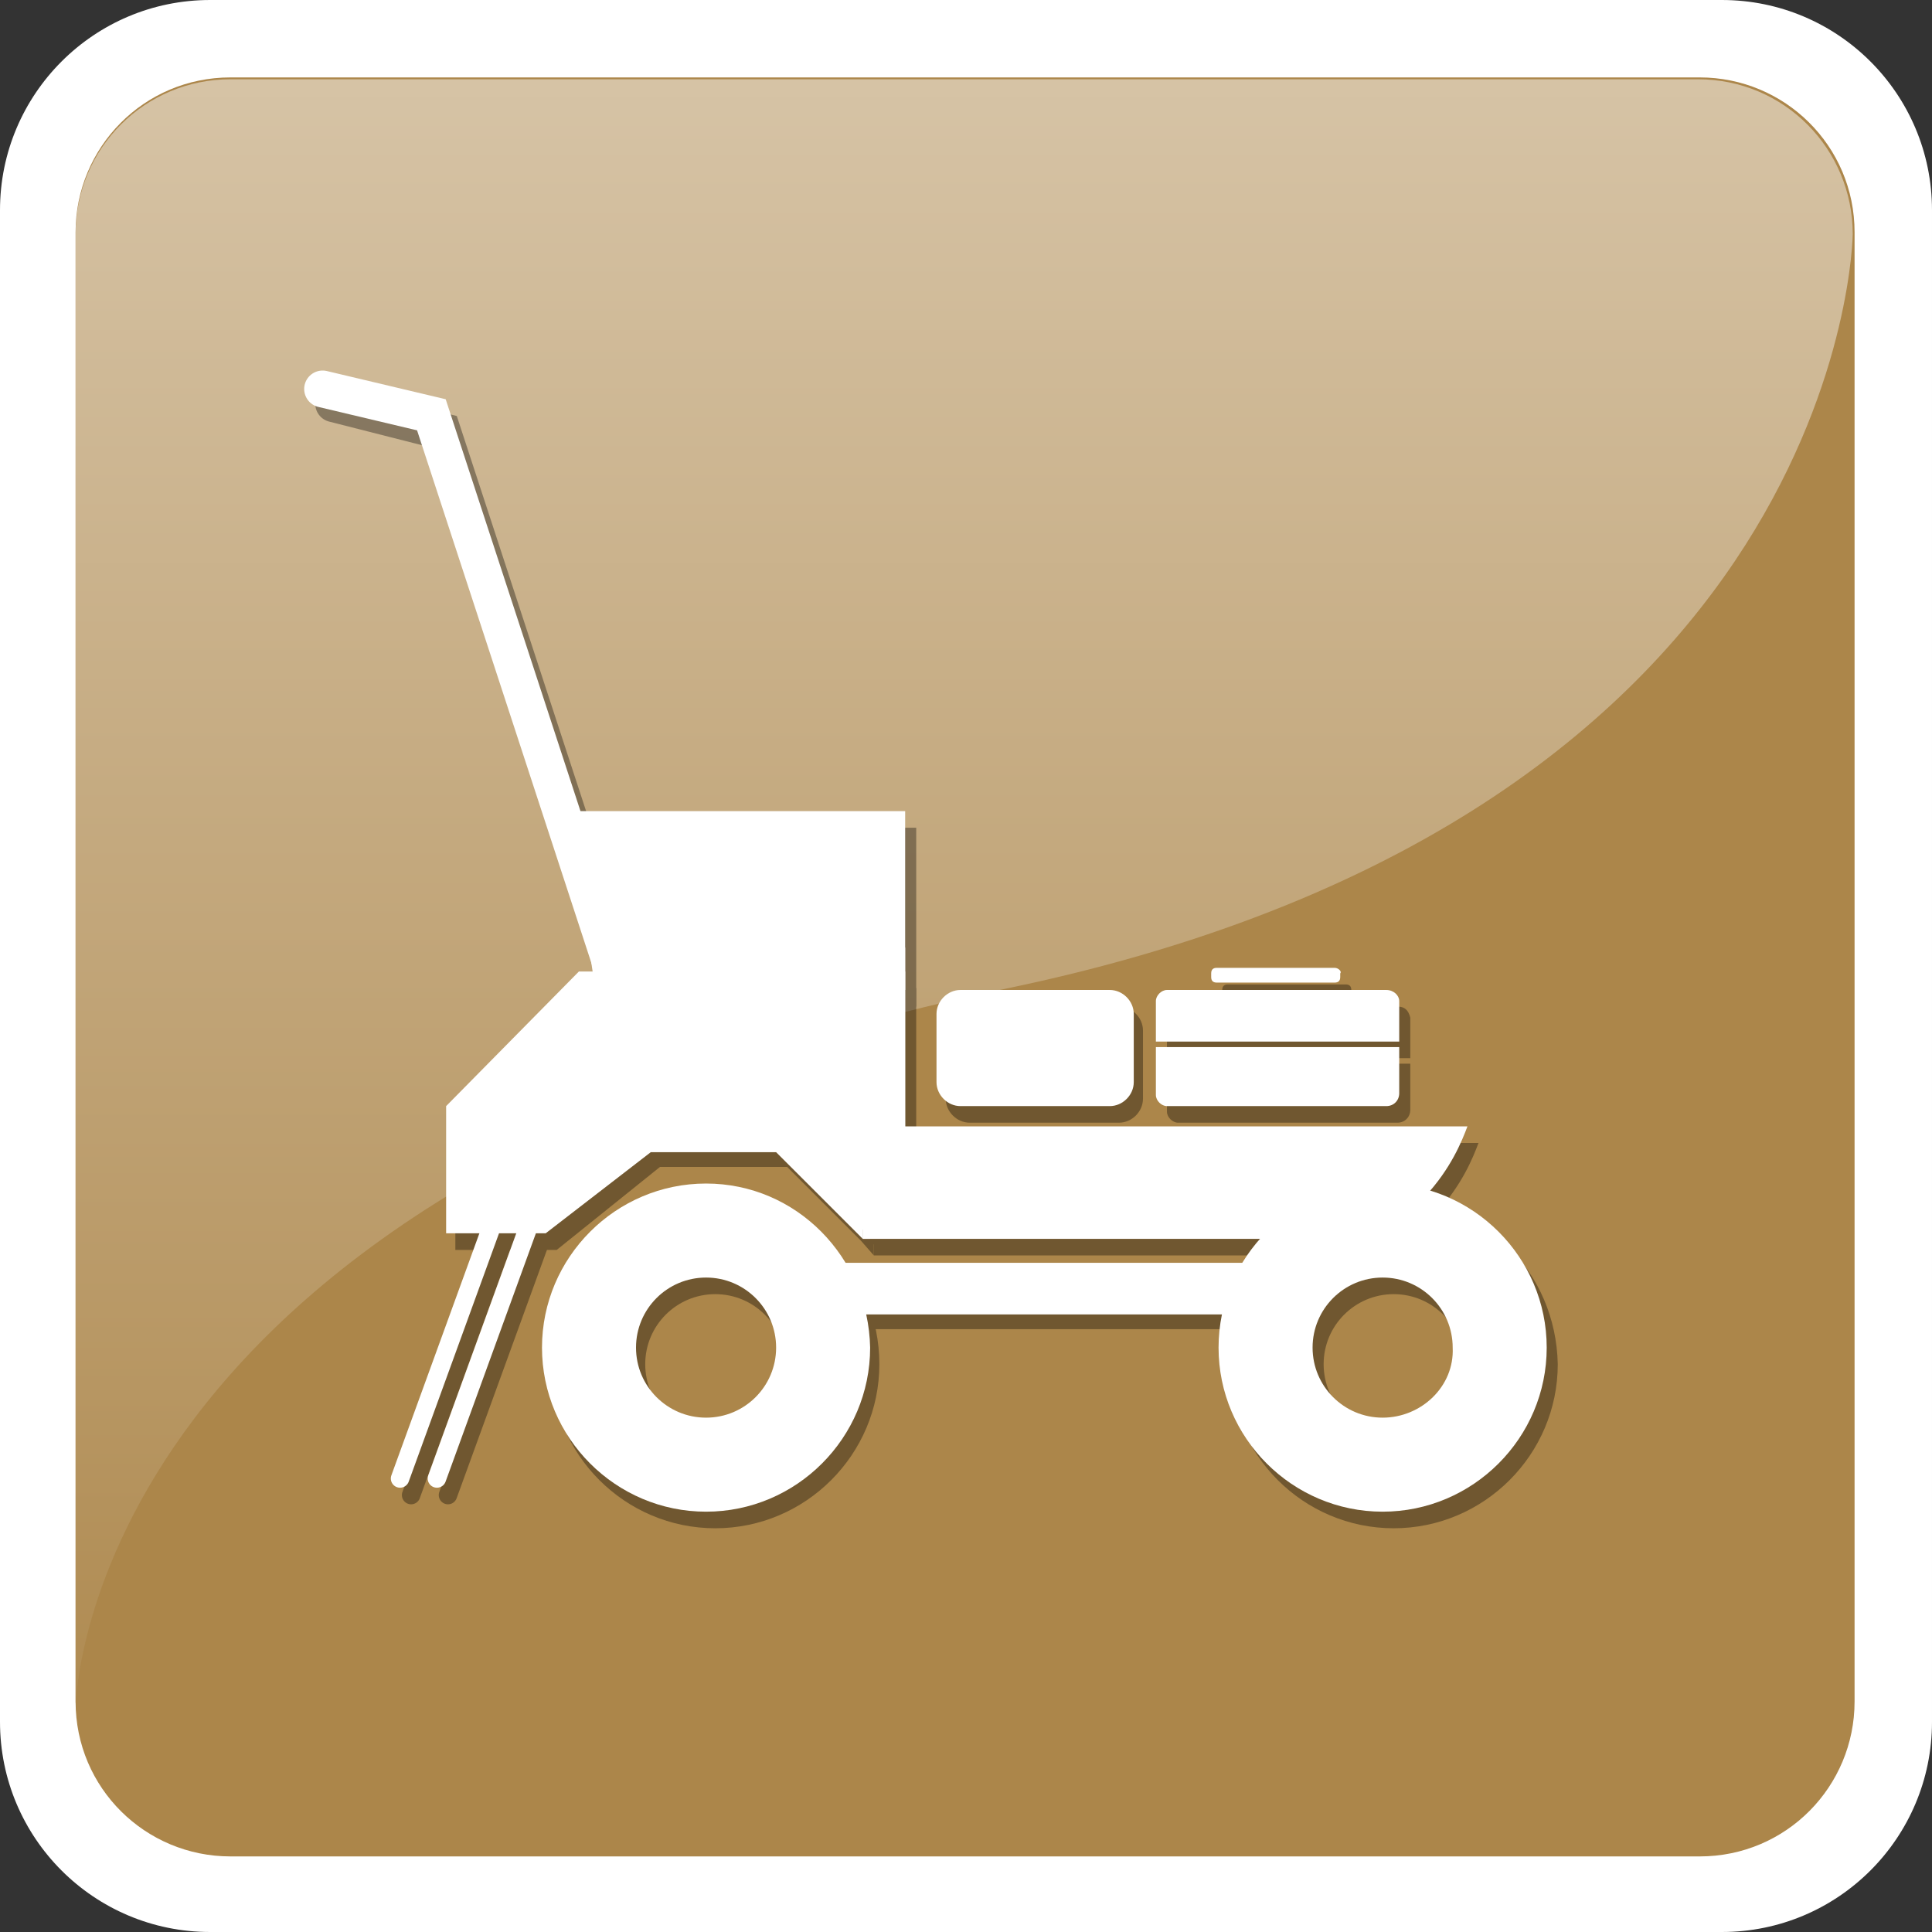 <?xml version="1.0" encoding="utf-8"?>
<!-- Generator: Adobe Illustrator 22.0.1, SVG Export Plug-In . SVG Version: 6.00 Build 0)  -->
<svg version="1.1" id="Layer_1" xmlns="http://www.w3.org/2000/svg" xmlns:xlink="http://www.w3.org/1999/xlink" x="0px" y="0px"
	 viewBox="0 0 104.8 104.8" style="enable-background:new 0 0 104.8 104.8;" xml:space="preserve">
<rect x="0" y="0" width="104.8" height="104.8" fill="#333333" stroke="none"/>
<style type="text/css">
	.st0{fill:#FFFFFF;}
	.st1{fill:#AC864A;}
	.st2{opacity:0.5;fill:url(#SVGID_1_);}
	.st3{fill:none;stroke:#FFFFFF;stroke-width:1.417;stroke-miterlimit:10;}
	.st4{display:none;}
	.st5{display:inline;opacity:0.25;}
	.st6{fill:none;stroke:#000000;stroke-width:2.268;stroke-miterlimit:10;}
	.st7{display:inline;}
	.st8{fill:none;stroke:#FFFFFF;stroke-width:2.268;stroke-miterlimit:10;}
	.st9{display:inline;opacity:0.35;}
	.st10{opacity:0.35;}
	.st11{fill:none;stroke:#000000;stroke-width:2;stroke-linecap:round;stroke-miterlimit:10;}
	.st12{fill:none;stroke:#000000;stroke-linecap:round;stroke-miterlimit:10;}
	.st13{fill:none;stroke:#FFFFFF;stroke-width:2;stroke-linecap:round;stroke-miterlimit:10;}
	.st14{fill:none;stroke:#FFFFFF;stroke-linecap:round;stroke-miterlimit:10;}
</style>
<g>
	<g>
		<g>
			<g>
				<path class="st0" d="M104.8,93.4c0,6.3-5.1,11.4-11.4,11.4h-82C5.1,104.8,0,99.7,0,93.4v-82C0,5.1,5.1,0,11.4,0h82
					c6.3,0,11.4,5.1,11.4,11.4V93.4z"/>
			</g>
		</g>
		<path class="st1" d="M100.6,92.3c0,4.6-3.7,8.4-8.4,8.4H12.5c-4.6,0-8.4-3.7-8.4-8.4V12.6c0-4.6,3.7-8.4,8.4-8.4h79.7
			c4.6,0,8.4,3.7,8.4,8.4V92.3z"/>
		<linearGradient id="SVGID_1_" gradientUnits="userSpaceOnUse" x1="52.379" y1="5.261" x2="52.379" y2="100.702">
			<stop  offset="0" style="stop-color:#FFFFFF"/>
			<stop  offset="1" style="stop-color:#AC864A"/>
		</linearGradient>
		<path class="st2" d="M54.7,53.6c45.5-9.5,45.8-40.9,45.8-40.9c0-4.6-3.7-8.4-8.4-8.4H12.5c-4.6,0-8.4,3.7-8.4,8.4v79.7
			C4.2,92.3,4.4,64.1,54.7,53.6z"/>
	</g>
	<path class="st3" d="M32.9,56.3"/>
	<g class="st4">
		<g class="st5">
			<path d="M81.7,68.3c1.1-0.5,2.4-0.8,3.7-0.8l0,0c0,0-15.3-11.5-21.3-13.7c-6-2.3-8.6,1.9-8.6,1.9s-4.5,5.5-6.3,7.7
				c-1.8,2.3-0.5,4.8-0.5,4.8s0.7,2,2.3,5.8c1.6,3.8,4.1,3.4,4.1,3.4h21.4c0-0.3-0.1-0.7-0.1-1C76.4,72.8,78.6,69.7,81.7,68.3z"/>
			<path d="M39.6,65.8c-4.8,0-8.7,3.9-8.7,8.7c0,0.3,0,0.6,0,0.9c0.4,4.4,4.2,7.8,8.7,7.8c3,0,5.7-1.6,7.3-3.9
				c0.9-1.4,1.4-3,1.4-4.8C48.3,69.7,44.4,65.8,39.6,65.8z M39.6,70.7c2.1,0,3.8,1.7,3.8,3.8s-1.7,3.8-3.8,3.8
				c-2.1,0-3.8-1.7-3.8-3.8S37.5,70.7,39.6,70.7z"/>
			<path d="M22.9,21h-0.2c-0.2,0-0.3,0.1-0.3,0.2v0.1v0.1c0,0.1-0.1,0.2-0.3,0.2h-6.4c-0.2,0-0.3-0.1-0.3-0.2v-0.1v-0.1
				c0-0.1-0.1-0.2-0.3-0.2H15c-0.2,0-0.3,0.1-0.3,0.2v3.2c0,0.1,0.1,0.2,0.3,0.2h0.2c0.2,0,0.3-0.1,0.3-0.2v0v-0.1
				c0-0.1,0.1-0.2,0.3-0.2h6.4c0.2,0,0.3,0.1,0.3,0.2v0.1v0c0,0.1,0.1,0.2,0.3,0.2h0.2c0.2,0,0.3-0.1,0.3-0.2v-3.2
				C23.2,21.1,23.1,21,22.9,21z"/>
			<path d="M39.6,62.4c1.9,0,3.8,0.5,5.4,1.3c0.1,0,0.1-0.1,0.2-0.1c1.4-0.9-0.7-4.6-0.7-4.6L28.4,36c-3.5-4.9-3.8,1.2-3.8,1.2
				s2.8,25.8,3,29.1c0.1,1.6,0.8,2.1,1.6,2C31.3,64.7,35.2,62.4,39.6,62.4z"/>
			<path d="M85.3,69.7c-1,0-1.9,0.2-2.8,0.6c-2.4,1.1-4,3.4-4,6.2c0,0.7,0.1,1.3,0.3,1.9c0.8,2.8,3.4,4.9,6.5,4.9
				c3.7,0,6.8-3,6.8-6.8C92.1,72.7,89.1,69.7,85.3,69.7z M85.3,79.4c-1.6,0-2.9-1.3-2.9-2.9c0-1.6,1.3-2.9,2.9-2.9
				c1.6,0,2.9,1.3,2.9,2.9C88.3,78.1,87,79.4,85.3,79.4z"/>
			<path d="M81,40.8h-6.1L72.2,43v3.1l2.7,2.2v0.9l6.1,1.3v-2.2l2.7-2.2V43L81,40.8z"/>
			<path d="M84.1,55L84.1,55c-0.2-3.7-3.2-6.7-7-6.7c-3.7,0-6.8,3-6.9,6.7h0v0.2c4.3,2.4,10.1,6.4,13.9,9.2V55z"/>
			<path class="st6" d="M22.5,22.9c0,0,4.1-0.1,6.1,2.7s22.5,31.5,22.5,31.5"/>
			<path d="M29.9,26.1h-0.2c-0.2,0-0.4,0.1-0.4,0.2v0v0.1c0,0.1-0.2,0.2-0.4,0.2h-8.2c-0.2,0-0.4-0.1-0.4-0.2v-0.1v0
				c0-0.1-0.2-0.2-0.4-0.2h-0.2c-0.2,0-0.4,0.1-0.4,0.2v2.1c0,0.1,0.2,0.2,0.4,0.2h0.2c0.2,0,0.4-0.1,0.4-0.2v0v-0.1
				c0-0.1,0.2-0.2,0.4-0.2h8.2c0.2,0,0.4,0.1,0.4,0.2v0.1v0c0,0.1,0.2,0.2,0.4,0.2h0.2c0.2,0,0.4-0.1,0.4-0.2v-2.1
				C30.3,26.2,30.1,26.1,29.9,26.1z"/>
		</g>
		<g class="st7">
			<g>
				<g>
					<path class="st0" d="M80.3,67.4c1.1-0.5,2.4-0.8,3.7-0.8l0,0c0,0-15.3-11.5-21.3-13.7c-6-2.3-8.6,1.9-8.6,1.9s-4.5,5.5-6.3,7.7
						c-1.8,2.3-0.5,4.8-0.5,4.8s0.7,2,2.3,5.8c1.6,3.8,4.1,3.4,4.1,3.4H75c0-0.3-0.1-0.7-0.1-1C75,71.9,77.1,68.8,80.3,67.4z"/>
				</g>
				<path class="st0" d="M38.2,64.9c-4.8,0-8.7,3.9-8.7,8.7c0,0.3,0,0.6,0,0.9c0.4,4.4,4.2,7.8,8.7,7.8c3,0,5.7-1.6,7.3-3.9
					c0.9-1.4,1.4-3,1.4-4.8C46.9,68.8,43,64.9,38.2,64.9z M38.2,69.8c2.1,0,3.8,1.7,3.8,3.8s-1.7,3.8-3.8,3.8
					c-2.1,0-3.8-1.7-3.8-3.8S36.1,69.8,38.2,69.8z"/>
				<path class="st0" d="M21.5,20.2h-0.2c-0.2,0-0.3,0.1-0.3,0.2v0.1v0.1c0,0.1-0.1,0.2-0.3,0.2h-6.4c-0.2,0-0.3-0.1-0.3-0.2v-0.1
					v-0.1c0-0.1-0.1-0.2-0.3-0.2h-0.2c-0.2,0-0.3,0.1-0.3,0.2v3.2c0,0.1,0.1,0.2,0.3,0.2h0.2c0.2,0,0.3-0.1,0.3-0.2v0v-0.1
					c0-0.1,0.1-0.2,0.3-0.2h6.4c0.2,0,0.3,0.1,0.3,0.2v0.1v0c0,0.1,0.1,0.2,0.3,0.2h0.2c0.2,0,0.3-0.1,0.3-0.2v-3.2
					C21.8,20.3,21.7,20.2,21.5,20.2z"/>
				<g>
					<path class="st0" d="M38.2,61.5c1.9,0,3.8,0.5,5.4,1.3c0.1,0,0.1-0.1,0.2-0.1c1.4-0.9-0.7-4.6-0.7-4.6L27,35.2
						c-3.5-4.9-3.8,1.2-3.8,1.2s2.8,25.8,3,29.1c0.1,1.6,0.8,2.1,1.6,2C29.9,63.9,33.7,61.5,38.2,61.5z"/>
				</g>
				<path class="st0" d="M83.9,68.8c-1,0-1.9,0.2-2.8,0.6c-2.4,1.1-4,3.4-4,6.2c0,0.7,0.1,1.3,0.3,1.9c0.8,2.8,3.4,4.9,6.5,4.9
					c3.7,0,6.8-3,6.8-6.8S87.7,68.8,83.9,68.8z M83.9,78.5c-1.6,0-2.9-1.3-2.9-2.9s1.3-2.9,2.9-2.9s2.9,1.3,2.9,2.9
					S85.5,78.5,83.9,78.5z"/>
				<g>
					<g>
						<path class="st0" d="M79.6,39.9h-6.1l-2.7,2.2v3.1l2.7,2.2v0.9l6.1,1.3v-2.2l2.7-2.2v-3.1L79.6,39.9z"/>
					</g>
				</g>
				<g>
					<path class="st0" d="M82.7,54.2L82.7,54.2c-0.2-3.7-3.2-6.7-7-6.7s-6.8,3-6.9,6.7h0v0.2c4.3,2.4,10.1,6.4,13.9,9.2V54.2z"/>
				</g>
				<path class="st8" d="M21.1,22c0,0,4.1-0.1,6.1,2.7s22.5,31.5,22.5,31.5"/>
				<path class="st0" d="M28.5,25.3h-0.2c-0.2,0-0.4,0.1-0.4,0.2v0v0.1c0,0.1-0.2,0.2-0.4,0.2h-8.2c-0.2,0-0.4-0.1-0.4-0.2v-0.1v0
					c0-0.1-0.2-0.2-0.4-0.2h-0.2c-0.2,0-0.4,0.1-0.4,0.2v2.1c0,0.1,0.2,0.2,0.4,0.2h0.2c0.2,0,0.4-0.1,0.4-0.2v0v-0.1
					c0-0.1,0.2-0.2,0.4-0.2h8.2c0.2,0,0.4,0.1,0.4,0.2v0.1v0c0,0.1,0.2,0.2,0.4,0.2h0.2c0.2,0,0.4-0.1,0.4-0.2v-2.1
					C28.9,25.3,28.7,25.3,28.5,25.3z"/>
			</g>
		</g>
	</g>
</g>
<g class="st4">
	<g class="st9">
		<path d="M37.3,46.1c0-1.6,0-3.1-0.1-4.6c0-1.5-0.1-3-0.1-4.4c0-1.4,0.8-2.3,2-2.3c1.2,0,2.1,0.9,2.1,2.3c0.1,3.6,0.1,7.1,0.2,10.7
			c0,0.5,0.1,0.8,0.5,1.1c0.6,0.4,1.1,1,1.7,1.5c0-0.5,0-0.9,0-1.3c0-1.3,0.9-2.2,2.1-2.2c1.2,0,2,0.9,2.1,2.1c0,2,0.1,4,0.1,6.1
			c0,0.2,0,0.5,0,0.7c0.8-0.2,1.5-0.4,2.3-0.7c0-0.3,0-0.7,0-1.2c0-0.9,0.5-1.5,1.3-1.5c0.8,0,1.4,0.6,1.4,1.5c0,0.2,0,0.4,0,0.6
			c0.7-0.2,1.5-0.4,2.2-0.6c0-0.4,0-0.9,0-1.3c0-0.9,0.6-1.5,1.4-1.5c0.8,0,1.3,0.6,1.4,1.5c0,0.2,0,0.4,0,0.6
			c0.7-0.3,1.4-0.5,2.2-0.8c0-0.3,0-0.7,0-1.1c0-1,0.5-1.6,1.3-1.6c0.8,0,1.4,0.6,1.4,1.5c0,0.2,0,0.3,0,0.6c1-0.3,1.9-0.5,2.8-0.8
			c0.1,0,0.2-0.3,0.2-0.4c0-0.3,0-0.7,0-1.1c0-0.8,0.6-1.4,1.3-1.4c0.8,0,1.3,0.5,1.4,1.4c0,0.2,0,0.4,0,0.9c0.7-0.3,1.3-0.5,2-0.7
			c0.1-0.1,0.2-0.3,0.3-0.4c0-0.4,0-0.8,0-1.1c0-0.8,0.6-1.4,1.4-1.4c0.7,0,1.3,0.5,1.4,1.3c0,0.2,0,0.4,0,0.8
			c0.7-0.2,1.4-0.4,2-0.6c0.1,0,0.2-0.3,0.2-0.4c0-0.3,0-0.7,0-1.1c0-0.8,0.6-1.4,1.4-1.4c0.8,0,1.3,0.6,1.4,1.4c0,0.2,0,0.4,0,0.6
			c0.8-0.2,1.5-0.4,2.2-0.7c0-0.4,0-0.8,0-1.3c0-0.9,0.6-1.5,1.4-1.5c0.8,0,1.3,0.6,1.4,1.4c0,0.2,0,0.4,0,0.7
			c0.7-0.2,1.3-0.4,2-0.6c0.1,0,0.2-0.3,0.2-0.4c0-0.4,0-0.8,0-1.1c0-0.8,0.6-1.4,1.4-1.4c0.7,0,1.3,0.6,1.4,1.4c0,0.2,0,0.5,0,0.7
			c0.8-0.2,1.5-0.4,2.2-0.6c0-0.4,0-0.9,0-1.3c0-0.9,0.6-1.5,1.4-1.5c0.8,0,1.3,0.6,1.4,1.5c0,0.2,0,0.4,0,0.4
			c0.7,0.2,1.5,0.2,2,0.5c0.4,0.2,0.7,0.8,0.8,1.2c0.3,1.3-0.3,1.9-2.8,2.8c0,0.4,0,0.8,0,1.2c0,0.9-0.5,1.6-1.3,1.6
			c-0.8,0-1.4-0.6-1.4-1.5c0-0.2,0-0.3,0-0.5c-0.7,0.2-1.5,0.4-2.3,0.6c0,0.3,0,0.7,0,1.1c0,0.9-0.6,1.6-1.4,1.6
			c-0.8,0-1.3-0.6-1.4-1.5c0-0.2,0-0.4,0-0.6c-0.7,0.2-1.5,0.4-2.2,0.7c0,0.4,0,0.8,0,1.3c0,0.9-0.6,1.5-1.3,1.5
			c-0.8,0-1.4-0.6-1.4-1.4c0-0.2,0-0.4,0-0.8c-0.7,0.3-1.4,0.5-2,0.7c-0.1,0.1-0.2,0.3-0.2,0.4c0,0.3,0,0.7,0,1.1
			c0,0.8-0.6,1.4-1.3,1.4c-0.8,0-1.4-0.5-1.4-1.4c0-0.2,0-0.4,0-0.9c-0.7,0.3-1.4,0.5-2,0.7c-0.1,0.1-0.2,0.3-0.3,0.4
			c0,0.3,0,0.7,0,1c0,0.9-0.5,1.5-1.3,1.5c-0.8,0-1.4-0.6-1.4-1.4c0-0.2,0-0.4,0-0.8c-0.7,0.3-1.4,0.5-2,0.7
			c-0.1,0.1-0.2,0.3-0.2,0.4c0,0.4,0,0.8,0,1.1c0,0.8-0.6,1.3-1.3,1.4c-0.7,0-1.3-0.5-1.4-1.3c0-0.2,0-0.5-0.1-0.9
			c-1,0.3-1.9,0.5-2.7,0.8c-0.1,0-0.3,0.3-0.3,0.5c0,0.3,0,0.7,0,1.1c0,0.8-0.6,1.4-1.3,1.4c-0.8,0-1.4-0.5-1.4-1.3
			c0-0.2,0-0.5,0-0.7c-0.8,0.2-1.5,0.4-2.2,0.6c0,0.4,0,0.9,0,1.3c0,0.9-0.6,1.5-1.4,1.5c-0.8,0-1.3-0.6-1.4-1.5c0-0.2,0-0.4,0-0.6
			c-0.7,0.2-1.5,0.5-2.2,0.7c0,0.3,0,0.7,0,1.1c0,0.9-0.5,1.6-1.3,1.6c-0.8,0-1.4-0.6-1.4-1.5c0-0.2,0-0.3,0-0.7
			c-0.7,0.3-1.4,0.5-2.1,0.7c-0.1,0.1-0.2,0.3-0.3,0.5c-0.1,0.8-0.6,1.4-1.4,1.6c-0.3,0.1-0.6,0.2-0.9,0.3
			C37.9,64.6,30,66.8,22.1,69c-1.8,0.5-3.6,0.8-5.4,0.4c-2.9-0.7-5-4-4.7-7.1c0.3-2.4,1.3-4.6,2.7-6.6c4.3-5.9,10.2-9,17.3-9.9
			C33.8,45.5,35.5,45.6,37.3,46.1z M41.6,54.1c0,0.9,0,1.6,0,2.4c0,1.3-0.8,2.3-2,2.3c-1.2,0-2.1-0.9-2.1-2.2c0-1.8-0.1-3.5-0.1-5.3
			c0-0.6-0.2-0.9-0.7-0.9c-1.1-0.2-2.3-0.6-3.5-0.5c-6.3,0.5-11.5,3-15.2,8.3c-0.9,1.2-1.5,2.6-1.8,4.1c-0.3,2,1,3.4,2.9,3.1
			c0.8-0.1,1.5-0.3,2.3-0.5c7.3-2,14.6-4,21.9-6c0.1,0,0.2,0,0.3-0.1c0.1-0.1,0.2-0.2,0.2-0.3c0-0.8,0-1.6,0-2.5
			c0-0.1-0.1-0.3-0.2-0.3C43,55.1,42.4,54.7,41.6,54.1z"/>
		<path d="M19.8,59.2c2.2-3.5,5-5.6,8.6-6.8c0.8-0.3,1.5,0,2,0.7c0.8,1.3,1.3,2.7,1.3,4.2c0,1.2-0.6,2.1-1.5,2.8
			c-0.7,0.5-1.5,0.9-2.4,1.2c-2.2,0.7-4.4,1.2-6.6,1.8c-1.4,0.4-2.1-0.4-2-1.7C19.3,60.5,19.7,59.7,19.8,59.2z M24.8,56.5
			c-1.5,1.2-2.8,2.6-3.6,4.1c2.3-0.6,4.7-1.1,7.1-1.7c0.4-0.1,0.8-0.4,1.1-0.7c0.3-0.3,0.5-0.6,0.7-1c0-0.1-0.1-0.1-0.1-0.2
			c-0.8,0.2-1.7,0.5-2.5,0.7C25.8,58.2,25.5,58.1,24.8,56.5z"/>
	</g>
	<g class="st7">
		<g>
			<path class="st0" d="M36.7,45.3c0-1.6,0-3.1-0.1-4.6c0-1.5-0.1-3-0.1-4.4c0-1.4,0.8-2.3,2-2.3c1.2,0,2.1,0.9,2.1,2.3
				c0.1,3.6,0.1,7.1,0.2,10.7c0,0.5,0.1,0.8,0.5,1.1c0.6,0.4,1.1,1,1.7,1.5c0-0.5,0-0.9,0-1.3c0-1.3,0.9-2.2,2.1-2.2
				c1.2,0,2,0.9,2.1,2.1c0,2,0.1,4,0.1,6.1c0,0.2,0,0.5,0,0.7c0.8-0.2,1.5-0.4,2.3-0.7c0-0.3,0-0.7,0-1.2c0-0.9,0.5-1.5,1.3-1.5
				c0.8,0,1.4,0.6,1.4,1.5c0,0.2,0,0.4,0,0.6c0.7-0.2,1.5-0.4,2.2-0.6c0-0.4,0-0.9,0-1.3c0-0.9,0.6-1.5,1.4-1.5
				c0.8,0,1.3,0.6,1.4,1.5c0,0.2,0,0.4,0,0.6c0.7-0.3,1.4-0.5,2.2-0.8c0-0.3,0-0.7,0-1.1c0-1,0.5-1.6,1.3-1.6c0.8,0,1.4,0.6,1.4,1.5
				c0,0.2,0,0.3,0,0.6c1-0.3,1.9-0.5,2.8-0.8c0.1,0,0.2-0.3,0.2-0.4c0-0.3,0-0.7,0-1.1c0-0.8,0.6-1.4,1.3-1.4c0.8,0,1.3,0.5,1.4,1.4
				c0,0.2,0,0.4,0,0.9c0.7-0.3,1.3-0.5,2-0.7c0.1-0.1,0.2-0.3,0.3-0.4c0-0.4,0-0.8,0-1.1c0-0.8,0.6-1.4,1.4-1.4
				c0.7,0,1.3,0.5,1.4,1.3c0,0.2,0,0.4,0,0.8c0.7-0.2,1.4-0.4,2-0.6c0.1,0,0.2-0.3,0.2-0.4c0-0.3,0-0.7,0-1.1c0-0.8,0.6-1.4,1.4-1.4
				c0.8,0,1.3,0.6,1.4,1.4c0,0.2,0,0.4,0,0.6c0.8-0.2,1.5-0.4,2.2-0.7c0-0.4,0-0.8,0-1.3c0-0.9,0.6-1.5,1.4-1.5
				c0.8,0,1.3,0.6,1.4,1.4c0,0.2,0,0.4,0,0.7c0.7-0.2,1.3-0.4,2-0.6c0.1,0,0.2-0.3,0.2-0.4c0-0.4,0-0.8,0-1.1c0-0.8,0.6-1.4,1.4-1.4
				c0.7,0,1.3,0.6,1.4,1.4c0,0.2,0,0.5,0,0.7c0.8-0.2,1.5-0.4,2.2-0.6c0-0.4,0-0.9,0-1.3c0-0.9,0.6-1.5,1.4-1.5
				c0.8,0,1.3,0.6,1.4,1.5c0,0.2,0,0.4,0,0.4c0.7,0.2,1.5,0.2,2,0.5c0.4,0.2,0.7,0.8,0.8,1.2c0.3,1.3-0.3,1.9-2.8,2.8
				c0,0.4,0,0.8,0,1.2c0,0.9-0.5,1.6-1.3,1.6c-0.8,0-1.4-0.6-1.4-1.5c0-0.2,0-0.3,0-0.5c-0.7,0.2-1.5,0.4-2.3,0.6c0,0.3,0,0.7,0,1.1
				c0,0.9-0.6,1.6-1.4,1.6c-0.8,0-1.3-0.6-1.4-1.5c0-0.2,0-0.4,0-0.6c-0.7,0.2-1.5,0.4-2.2,0.7c0,0.4,0,0.8,0,1.3
				c0,0.9-0.6,1.5-1.3,1.5c-0.8,0-1.4-0.6-1.4-1.4c0-0.2,0-0.4,0-0.8c-0.7,0.3-1.4,0.5-2,0.7c-0.1,0.1-0.2,0.3-0.2,0.4
				c0,0.3,0,0.7,0,1.1c0,0.8-0.6,1.4-1.3,1.4c-0.8,0-1.4-0.5-1.4-1.4c0-0.2,0-0.4,0-0.9c-0.7,0.3-1.4,0.5-2,0.7
				c-0.1,0.1-0.2,0.3-0.3,0.4c0,0.3,0,0.7,0,1c0,0.9-0.5,1.5-1.3,1.5c-0.8,0-1.4-0.6-1.4-1.4c0-0.2,0-0.4,0-0.8
				c-0.7,0.3-1.4,0.5-2,0.7c-0.1,0.1-0.2,0.3-0.2,0.4c0,0.4,0,0.8,0,1.1c0,0.8-0.6,1.3-1.3,1.4c-0.7,0-1.3-0.5-1.4-1.3
				c0-0.2,0-0.5-0.1-0.9c-1,0.3-1.9,0.5-2.7,0.8c-0.1,0-0.3,0.3-0.3,0.5c0,0.3,0,0.7,0,1.1c0,0.8-0.6,1.4-1.3,1.4
				c-0.8,0-1.4-0.5-1.4-1.3c0-0.2,0-0.5,0-0.7c-0.8,0.2-1.5,0.4-2.2,0.6c0,0.4,0,0.9,0,1.3c0,0.9-0.6,1.5-1.4,1.5
				c-0.8,0-1.3-0.6-1.4-1.5c0-0.2,0-0.4,0-0.6c-0.7,0.2-1.5,0.5-2.2,0.7c0,0.3,0,0.7,0,1.1c0,0.9-0.5,1.6-1.3,1.6
				c-0.8,0-1.4-0.6-1.4-1.5c0-0.2,0-0.3,0-0.7c-0.7,0.3-1.4,0.5-2.1,0.7c-0.1,0.1-0.2,0.3-0.3,0.5c-0.1,0.8-0.6,1.4-1.4,1.6
				c-0.3,0.1-0.6,0.2-0.9,0.3c-7.9,2.2-15.7,4.3-23.6,6.5c-1.8,0.5-3.6,0.8-5.4,0.4c-2.9-0.7-5-4-4.7-7.1c0.3-2.4,1.3-4.6,2.7-6.6
				c4.3-5.9,10.2-9,17.3-9.9C33.2,44.7,34.9,44.8,36.7,45.3z M41,53.2c0,0.9,0,1.6,0,2.4c0,1.3-0.8,2.3-2,2.3
				c-1.2,0-2.1-0.9-2.1-2.2c0-1.8-0.1-3.5-0.1-5.3c0-0.6-0.2-0.9-0.7-0.9c-1.1-0.2-2.3-0.6-3.5-0.5c-6.3,0.5-11.5,3-15.2,8.3
				c-0.9,1.2-1.5,2.6-1.8,4.1c-0.3,2,1,3.4,2.9,3.1c0.8-0.1,1.5-0.3,2.3-0.5c7.3-2,14.6-4,21.9-6c0.1,0,0.2,0,0.3-0.1
				c0.1-0.1,0.2-0.2,0.2-0.3c0-0.8,0-1.6,0-2.5c0-0.1-0.1-0.3-0.2-0.3C42.4,54.3,41.8,53.8,41,53.2z"/>
			<path class="st0" d="M19.3,58.4c2.2-3.5,5-5.6,8.6-6.8c0.8-0.3,1.5,0,2,0.7c0.8,1.3,1.3,2.7,1.3,4.2c0,1.2-0.6,2.1-1.5,2.8
				c-0.7,0.5-1.5,0.9-2.4,1.2c-2.2,0.7-4.4,1.2-6.6,1.8c-1.4,0.4-2.1-0.4-2-1.7C18.7,59.7,19.1,58.9,19.3,58.4z M24.2,55.6
				c-1.5,1.2-2.8,2.6-3.6,4.1c2.3-0.6,4.7-1.1,7.1-1.7c0.4-0.1,0.8-0.4,1.1-0.7c0.3-0.3,0.5-0.6,0.7-1c0-0.1-0.1-0.1-0.1-0.2
				c-0.8,0.2-1.7,0.5-2.5,0.7C25.2,57.4,24.9,57.2,24.2,55.6z"/>
		</g>
	</g>
</g>
<g>
	<g class="st10">
		<path d="M38.8,65.1c-4.9,0-8.9,4-8.9,8.9c0,4.9,4,8.9,8.9,8.9c4.9,0,8.9-4,8.9-8.9C47.7,69,43.7,65.1,38.8,65.1z M38.8,77.8
			c-2.1,0-3.8-1.7-3.8-3.8c0-2.1,1.7-3.8,3.8-3.8c2.1,0,3.8,1.7,3.8,3.8C42.7,76.1,41,77.8,38.8,77.8z"/>
		<path d="M75.6,65.1c-4.9,0-8.9,4-8.9,8.9c0,4.9,4,8.9,8.9,8.9s8.9-4,8.9-8.9C84.4,69,80.5,65.1,75.6,65.1z M75.6,77.8
			c-2.1,0-3.8-1.7-3.8-3.8c0-2.1,1.7-3.8,3.8-3.8s3.8,1.7,3.8,3.8C79.4,76.1,77.7,77.8,75.6,77.8z"/>
		<polyline class="st11" points="36.5,61.6 24,23.4 18.1,21.9 		"/>
		<path d="M76.4,57.7H63.3v2.6c0,0.3,0.3,0.6,0.6,0.6h11.9c0.4,0,0.7-0.3,0.7-0.7V57.7z"/>
		<path d="M75.8,54.6H63.9c-0.3,0-0.6,0.3-0.6,0.6v2.2h13.2v-2.2C76.4,54.8,76.2,54.6,75.8,54.6z"/>
		<path d="M73,53.4h-6.4c-0.2,0-0.3,0.1-0.3,0.3v0.2c0,0.2,0.1,0.3,0.3,0.3H73c0.2,0,0.3-0.1,0.3-0.3v-0.2
			C73.3,53.5,73.2,53.4,73,53.4z"/>
		<path d="M52.6,54.6h8.1c0.7,0,1.3,0.6,1.3,1.3v3.7c0,0.7-0.6,1.3-1.3,1.3h-8.1c-0.7,0-1.3-0.6-1.3-1.3v-3.7
			C51.4,55.1,51.9,54.6,52.6,54.6z"/>
		<polygon points="46.9,53.6 32,53.6 24.7,60.8 24.7,67.8 30.2,67.8 35.8,63.3 42.7,63.3 46.7,67.3 47.4,68.1 47.4,53.6 		"/>
		<rect x="44.9" y="69.3" width="26.8" height="2.8"/>
		<line class="st12" x1="29.5" y1="66.8" x2="24.3" y2="81.1"/>
		<path d="M47.4,53.6"/>
		<path d="M47.4,68.1h26.8c0.8-0.3,2.3-0.9,3.7-2.3c1.4-1.5,2-3,2.3-3.8c-10.2,0-20.4,0-30.5,0v-8.4c-0.8,0-1.5,0-2.3,0"/>
		<line class="st12" x1="27.5" y1="66.8" x2="22.3" y2="81.1"/>
		<path d="M31.5,44.9c6.1,0,12.1,0,18.2,0v9.7H32.8C32.4,51.3,31.9,48.1,31.5,44.9z"/>
		<rect x="46.9" y="52.2" width="2.7" height="15.3"/>
	</g>
	<g>
		<g>
			<path class="st0" d="M38.3,64.2c-4.9,0-8.9,4-8.9,8.9c0,4.9,4,8.9,8.9,8.9c4.9,0,8.9-4,8.9-8.9C47.1,68.2,43.2,64.2,38.3,64.2z
				 M38.3,76.9c-2.1,0-3.8-1.7-3.8-3.8c0-2.1,1.7-3.8,3.8-3.8c2.1,0,3.8,1.7,3.8,3.8C42.1,75.2,40.4,76.9,38.3,76.9z"/>
			<path class="st0" d="M75,64.2c-4.9,0-8.9,4-8.9,8.9c0,4.9,4,8.9,8.9,8.9c4.9,0,8.9-4,8.9-8.9C83.9,68.2,79.9,64.2,75,64.2z
				 M75,76.9c-2.1,0-3.8-1.7-3.8-3.8c0-2.1,1.7-3.8,3.8-3.8s3.8,1.7,3.8,3.8C78.9,75.2,77.1,76.9,75,76.9z"/>
			<polyline class="st13" points="35.9,60.7 23.4,22.5 17.5,21.1 			"/>
			<path class="st0" d="M75.9,56.8H62.7v2.6c0,0.3,0.3,0.6,0.6,0.6h11.9c0.4,0,0.7-0.3,0.7-0.7V56.8z"/>
			<path class="st0" d="M75.2,53.7H63.3c-0.3,0-0.6,0.3-0.6,0.6v2.2h13.2v-2.2C75.9,54,75.6,53.7,75.2,53.7z"/>
			<path class="st0" d="M72.4,52.5H66c-0.2,0-0.3,0.1-0.3,0.3V53c0,0.2,0.1,0.3,0.3,0.3h6.4c0.2,0,0.3-0.1,0.3-0.3v-0.2
				C72.8,52.7,72.6,52.5,72.4,52.5z"/>
			<path class="st0" d="M52.1,53.7h8.1c0.7,0,1.3,0.6,1.3,1.3v3.7c0,0.7-0.6,1.3-1.3,1.3h-8.1c-0.7,0-1.3-0.6-1.3-1.3V55
				C50.8,54.3,51.4,53.7,52.1,53.7z"/>
			<polygon class="st0" points="46.3,52.7 31.4,52.7 24.2,60 24.2,66.9 29.6,66.9 35.3,62.5 42.1,62.5 46.1,66.5 46.8,67.2 
				46.8,52.7 			"/>
			<rect x="44.4" y="68.5" class="st0" width="26.8" height="2.8"/>
			<line class="st14" x1="28.9" y1="65.9" x2="23.7" y2="80.2"/>
			<path class="st0" d="M46.8,52.7"/>
			<path class="st0" d="M46.8,67.2h26.8c0.8-0.3,2.3-0.9,3.7-2.3c1.4-1.5,2-3,2.3-3.8c-10.2,0-20.4,0-30.5,0v-8.4
				c-0.8,0-1.5,0-2.3,0"/>
			<line class="st14" x1="26.9" y1="65.9" x2="21.7" y2="80.2"/>
			<path class="st0" d="M30.9,44c6.1,0,12.1,0,18.2,0v9.7H32.3C31.8,50.5,31.4,47.3,30.9,44z"/>
			<rect x="46.4" y="51.4" class="st0" width="2.7" height="15.3"/>
		</g>
	</g>
</g>
<rect x="46.8" y="66.5" class="st0" width="0.4" height="0.7"/>
</svg>

